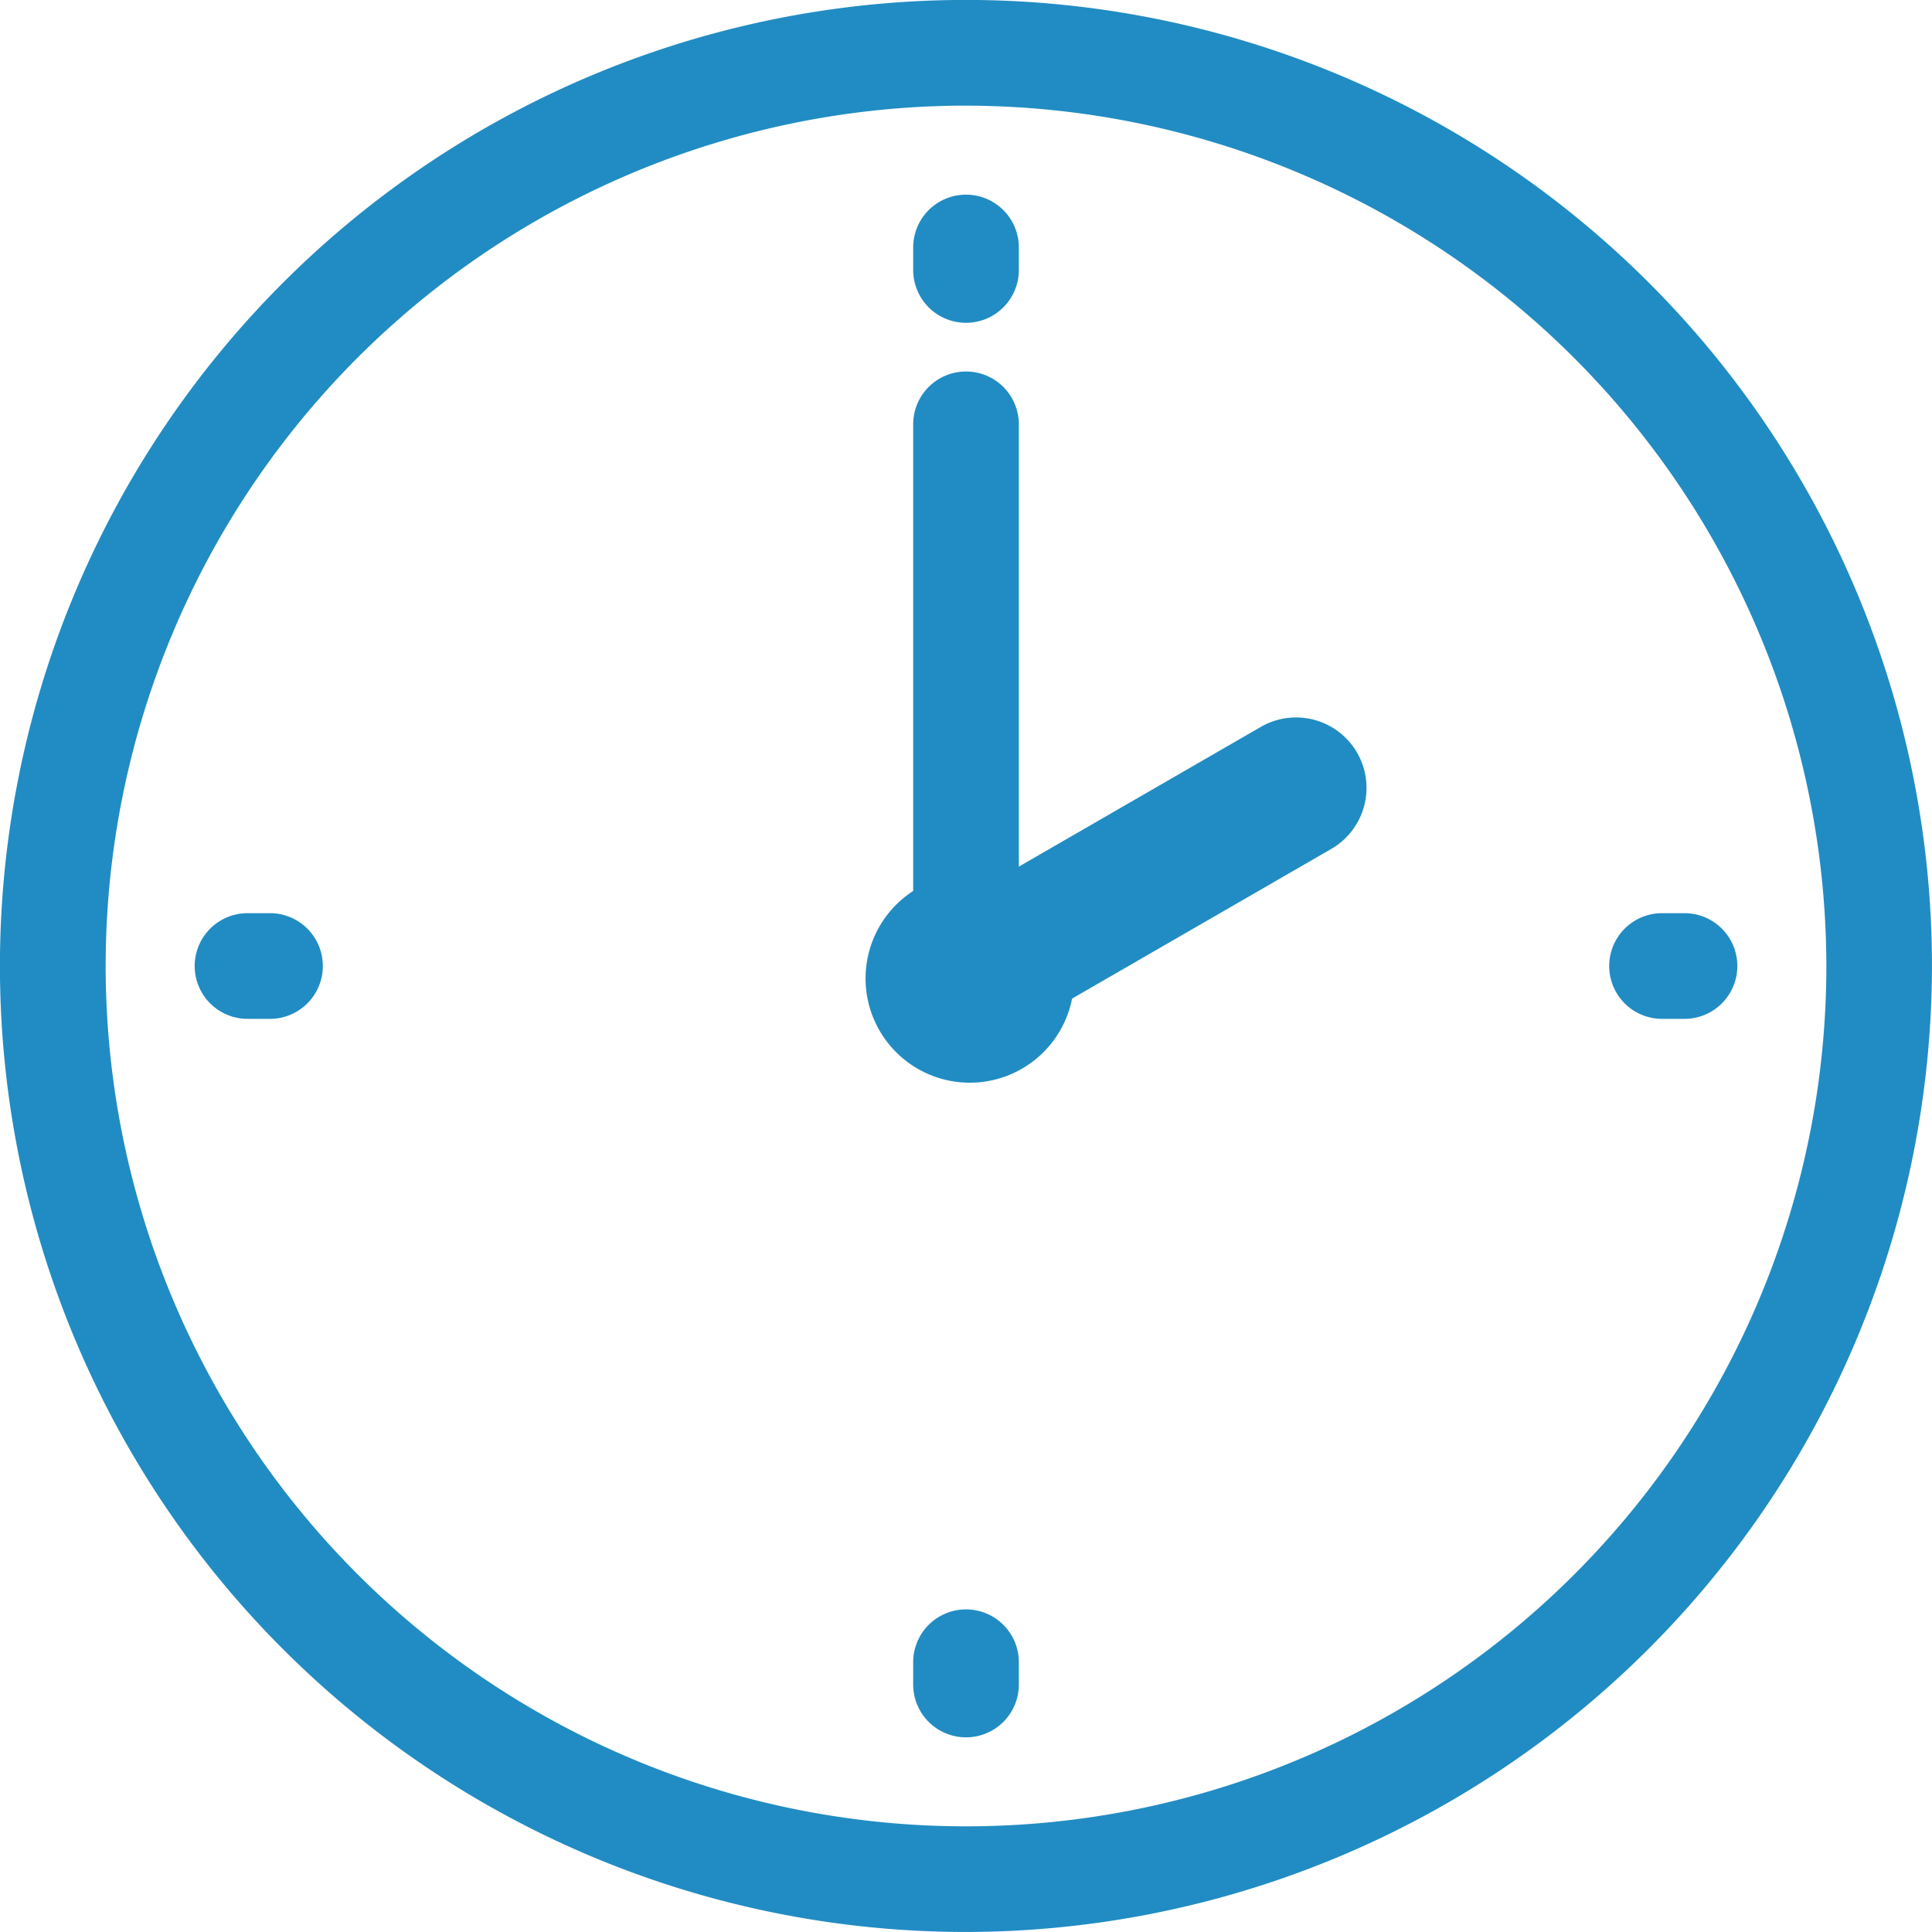 <svg xmlns="http://www.w3.org/2000/svg" xmlns:xlink="http://www.w3.org/1999/xlink" width="60.701" height="60.701" viewBox="0 0 60.701 60.701">
  <defs>
    <clipPath id="clip-path">
      <rect id="長方形_196" data-name="長方形 196" width="60.701" height="60.701" transform="translate(0 0)" fill="none"/>
    </clipPath>
  </defs>
  <g id="グループ_135" data-name="グループ 135" transform="translate(0 0)">
    <g id="グループ_134" data-name="グループ 134" clip-path="url(#clip-path)">
      <path id="パス_1303" data-name="パス 1303" d="M30.351,60.7A30.351,30.351,0,1,1,60.7,30.351,30.385,30.385,0,0,1,30.351,60.7m0-57.381A27.031,27.031,0,1,0,57.382,30.351,27.062,27.062,0,0,0,30.351,3.32" fill="#218cc3"/>
      <path id="パス_1304" data-name="パス 1304" d="M30.351,10.142a1.66,1.66,0,0,1-1.66-1.66V7.776a1.66,1.66,0,0,1,3.32,0v.706a1.66,1.66,0,0,1-1.66,1.66" fill="#218cc3"/>
      <path id="パス_1305" data-name="パス 1305" d="M30.351,54.585a1.66,1.66,0,0,1-1.66-1.66v-.7a1.66,1.66,0,0,1,3.32,0v.7a1.66,1.66,0,0,1-1.66,1.66" fill="#218cc3"/>
      <path id="パス_1306" data-name="パス 1306" d="M52.925,32.011h-.706a1.66,1.66,0,1,1,0-3.32h.706a1.66,1.66,0,0,1,0,3.32" fill="#218cc3"/>
      <path id="パス_1307" data-name="パス 1307" d="M8.483,32.011H7.777a1.66,1.66,0,0,1,0-3.32h.706a1.66,1.66,0,0,1,0,3.32" fill="#218cc3"/>
      <path id="パス_1308" data-name="パス 1308" d="M30.353,32.956a2.213,2.213,0,0,1-1.109-4.13l10.37-5.988a2.213,2.213,0,0,1,2.213,3.834L31.457,32.66a2.2,2.2,0,0,1-1.1.3" fill="#218cc3"/>
      <path id="パス_1309" data-name="パス 1309" d="M30.351,32.4a1.66,1.66,0,0,1-1.66-1.66V13.332a1.66,1.66,0,0,1,3.32,0V30.743a1.66,1.66,0,0,1-1.66,1.66" fill="#218cc3"/>
      <path id="パス_1310" data-name="パス 1310" d="M27.195,30.743a3.275,3.275,0,1,0,3.276-3.276,3.276,3.276,0,0,0-3.276,3.276" fill="#218cc3"/>
    </g>
  </g>
</svg>
